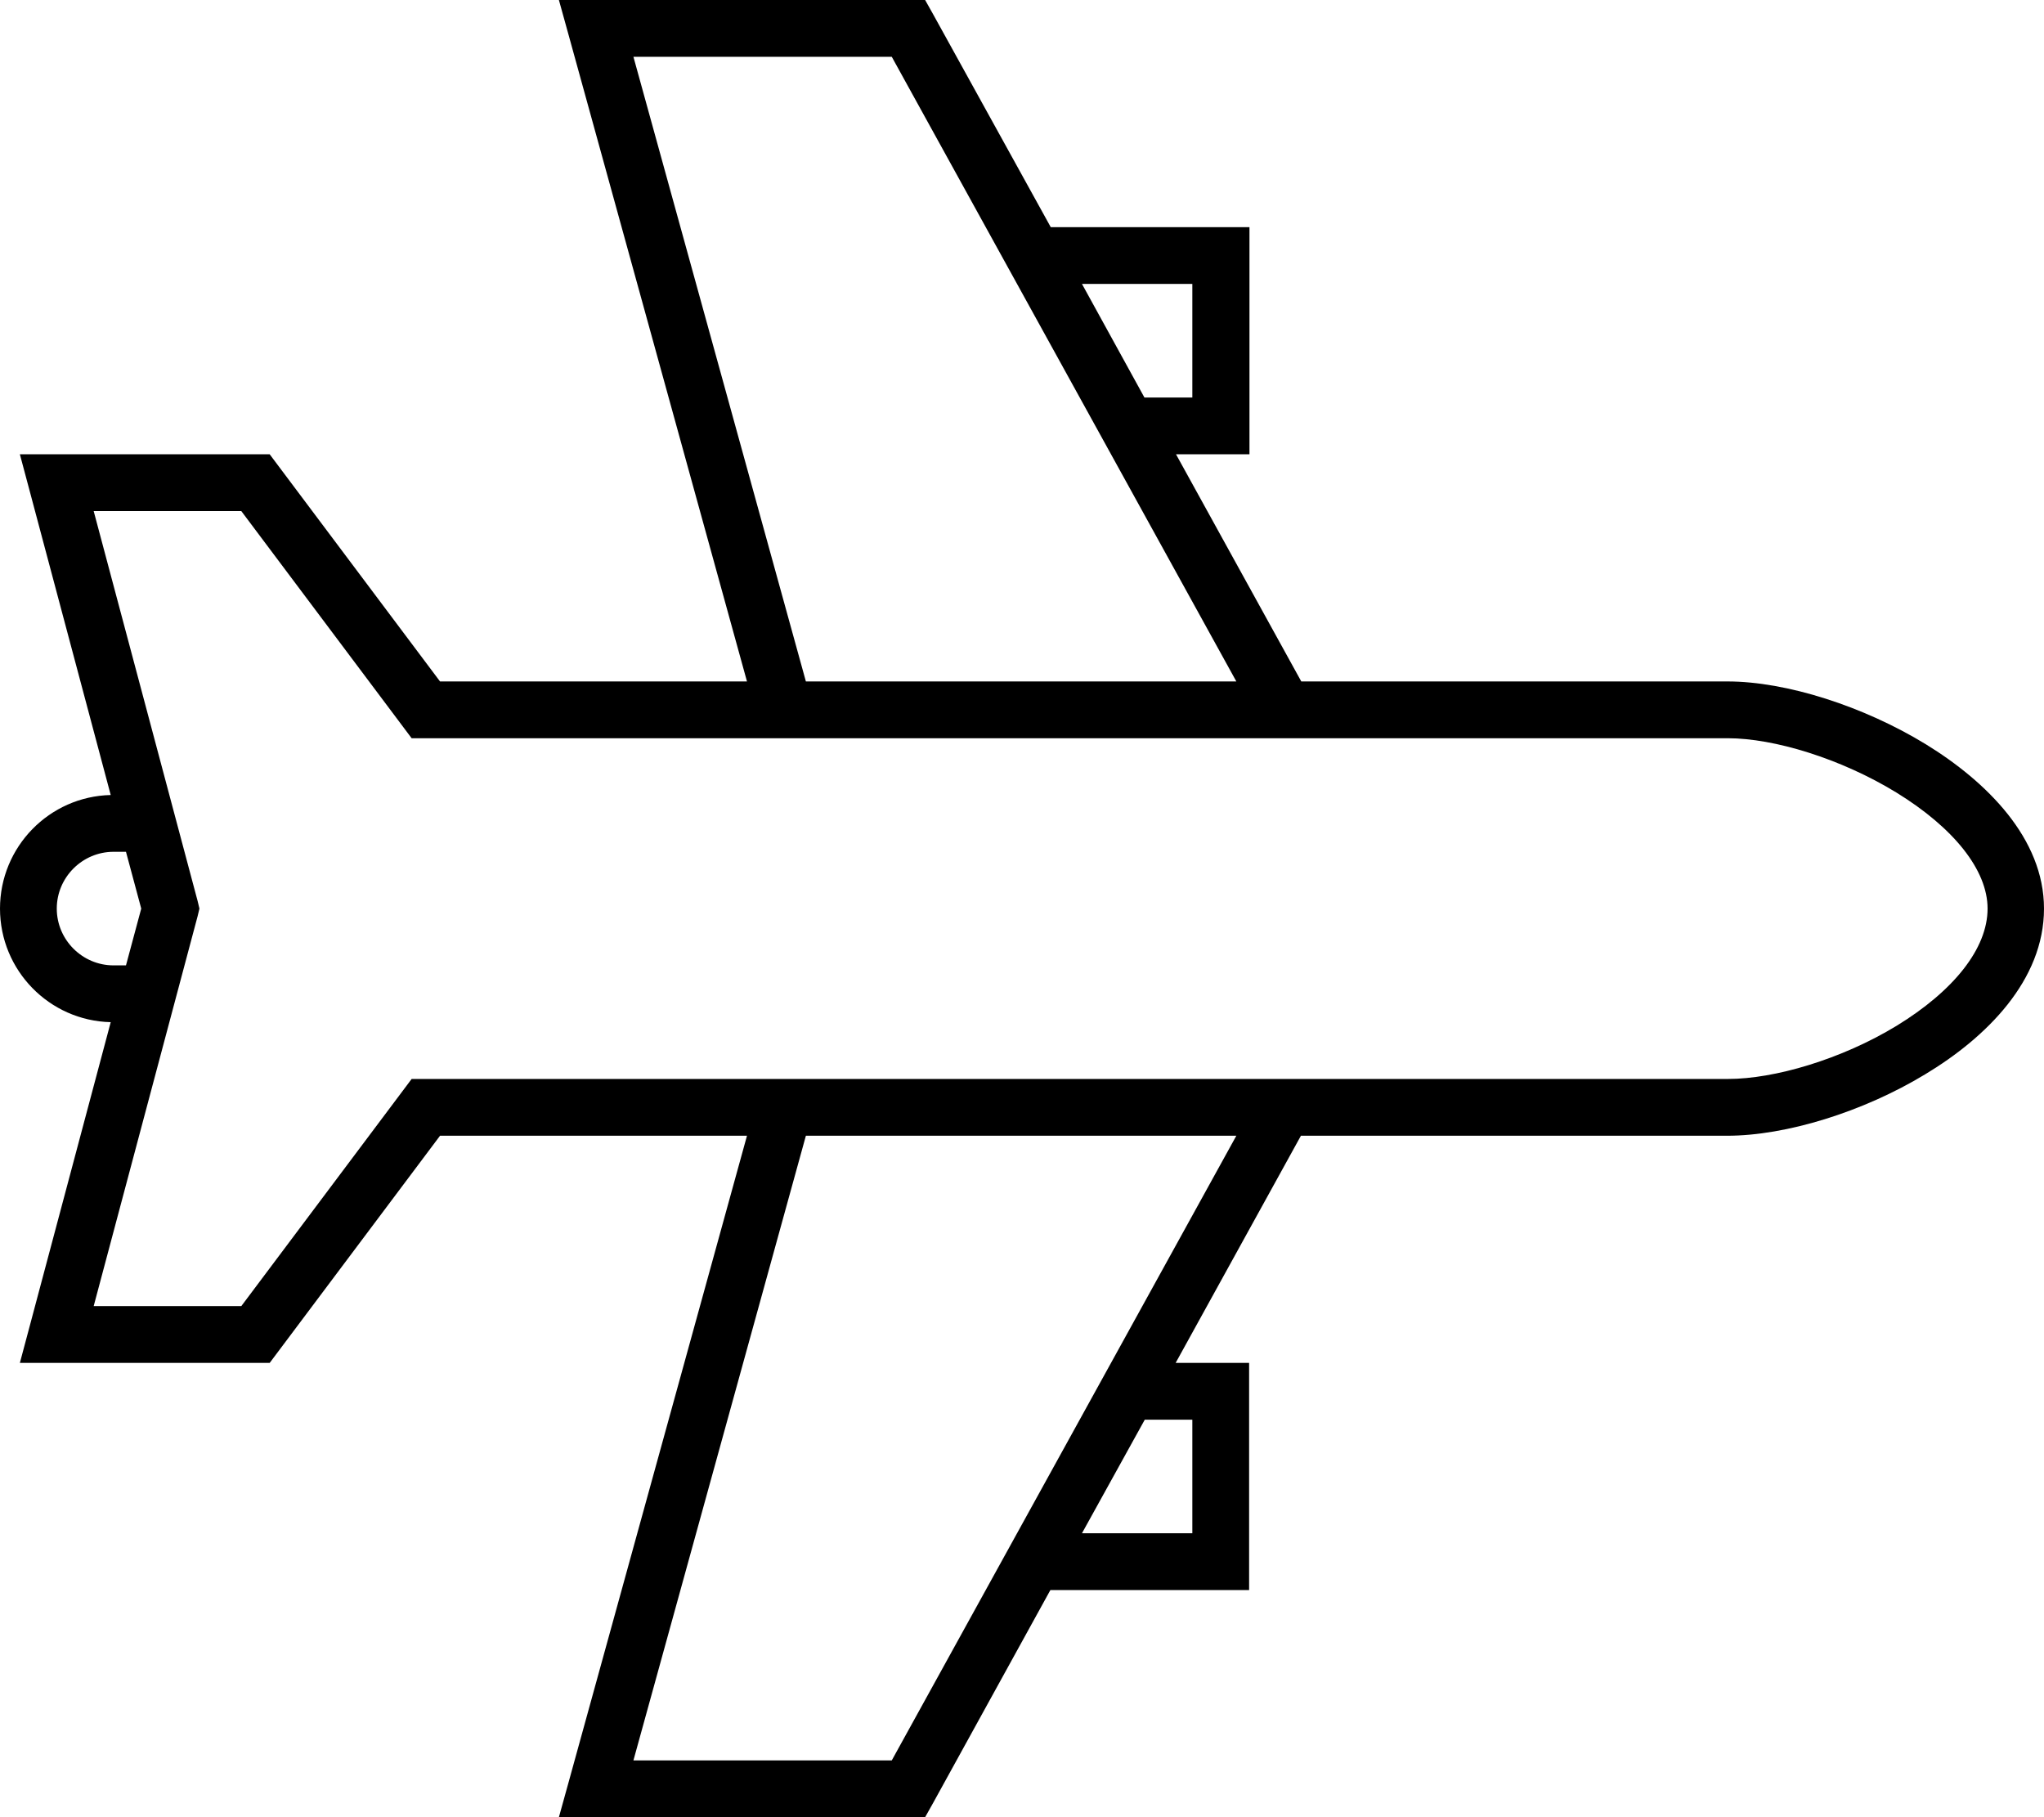 <svg xmlns="http://www.w3.org/2000/svg" viewBox="0 0 576 512"><!--! Font Awesome Pro 6.7.1 by @fontawesome - https://fontawesome.com License - https://fontawesome.com/license (Commercial License) Copyright 2024 Fonticons, Inc. --><path d="M576 256c0-19.8-16.2-35.8-33.3-46.3C525.2 199 503.4 192 486.8 192L368 192l-1.3 0-35.3-64 12.7 0 8 0 0-8 0-48 0-8-8 0-48 0L263 4.1 260.7 0 256 0 168 0 157.5 0l2.8 10.1L210.5 192 192 192l-68 0L78.4 131.2 76 128l-4 0-56 0L5.6 128l2.7 10.1L31.2 224C13.9 224.4 0 238.6 0 256s13.9 31.6 31.2 32L8.3 373.9 5.6 384 16 384l56 0 4 0 2.4-3.2L124 320l68 0 18.5 0L160.3 501.9 157.5 512l10.5 0 88 0 4.7 0 2.3-4.1L296 448l48 0 8 0 0-8 0-48 0-8-8 0-12.7 0 35.3-64 1.3 0 118.8 0c16.6 0 38.3-6.7 55.8-17.3C559.8 292.3 576 276.2 576 256zM322.5 400l13.5 0 0 32-31.1 0 17.7-32zM336 112l-13.5 0L304.9 80 336 80l0 32zM35.5 272L32 272c-8.8 0-16-7.2-16-16s7.2-16 16-16l3.5 0 4.3 16-4.3 16zm451.4-64c13 0 31.8 5.7 47.5 15.3c16.1 9.9 25.7 21.8 25.7 32.7c0 11.3-9.6 23.2-25.6 33c-15.6 9.5-34.5 15-47.5 15L368 304l-6.1 0-4.7 0-125.7 0L221 304l-29 0-72 0-4 0-2.4 3.2L68 368l-41.6 0L55.7 258.1l.5-2.1-.5-2.1L26.4 144 68 144l45.6 60.8L116 208l4 0 72 0 29 0 10.5 0 125.7 0 4.7 0 6.1 0 118.8 0zM251.3 16l97.1 176-121.3 0L178.5 16l72.8 0zm97.1 304L251.3 496l-72.8 0 48.6-176 121.3 0z"/></svg>